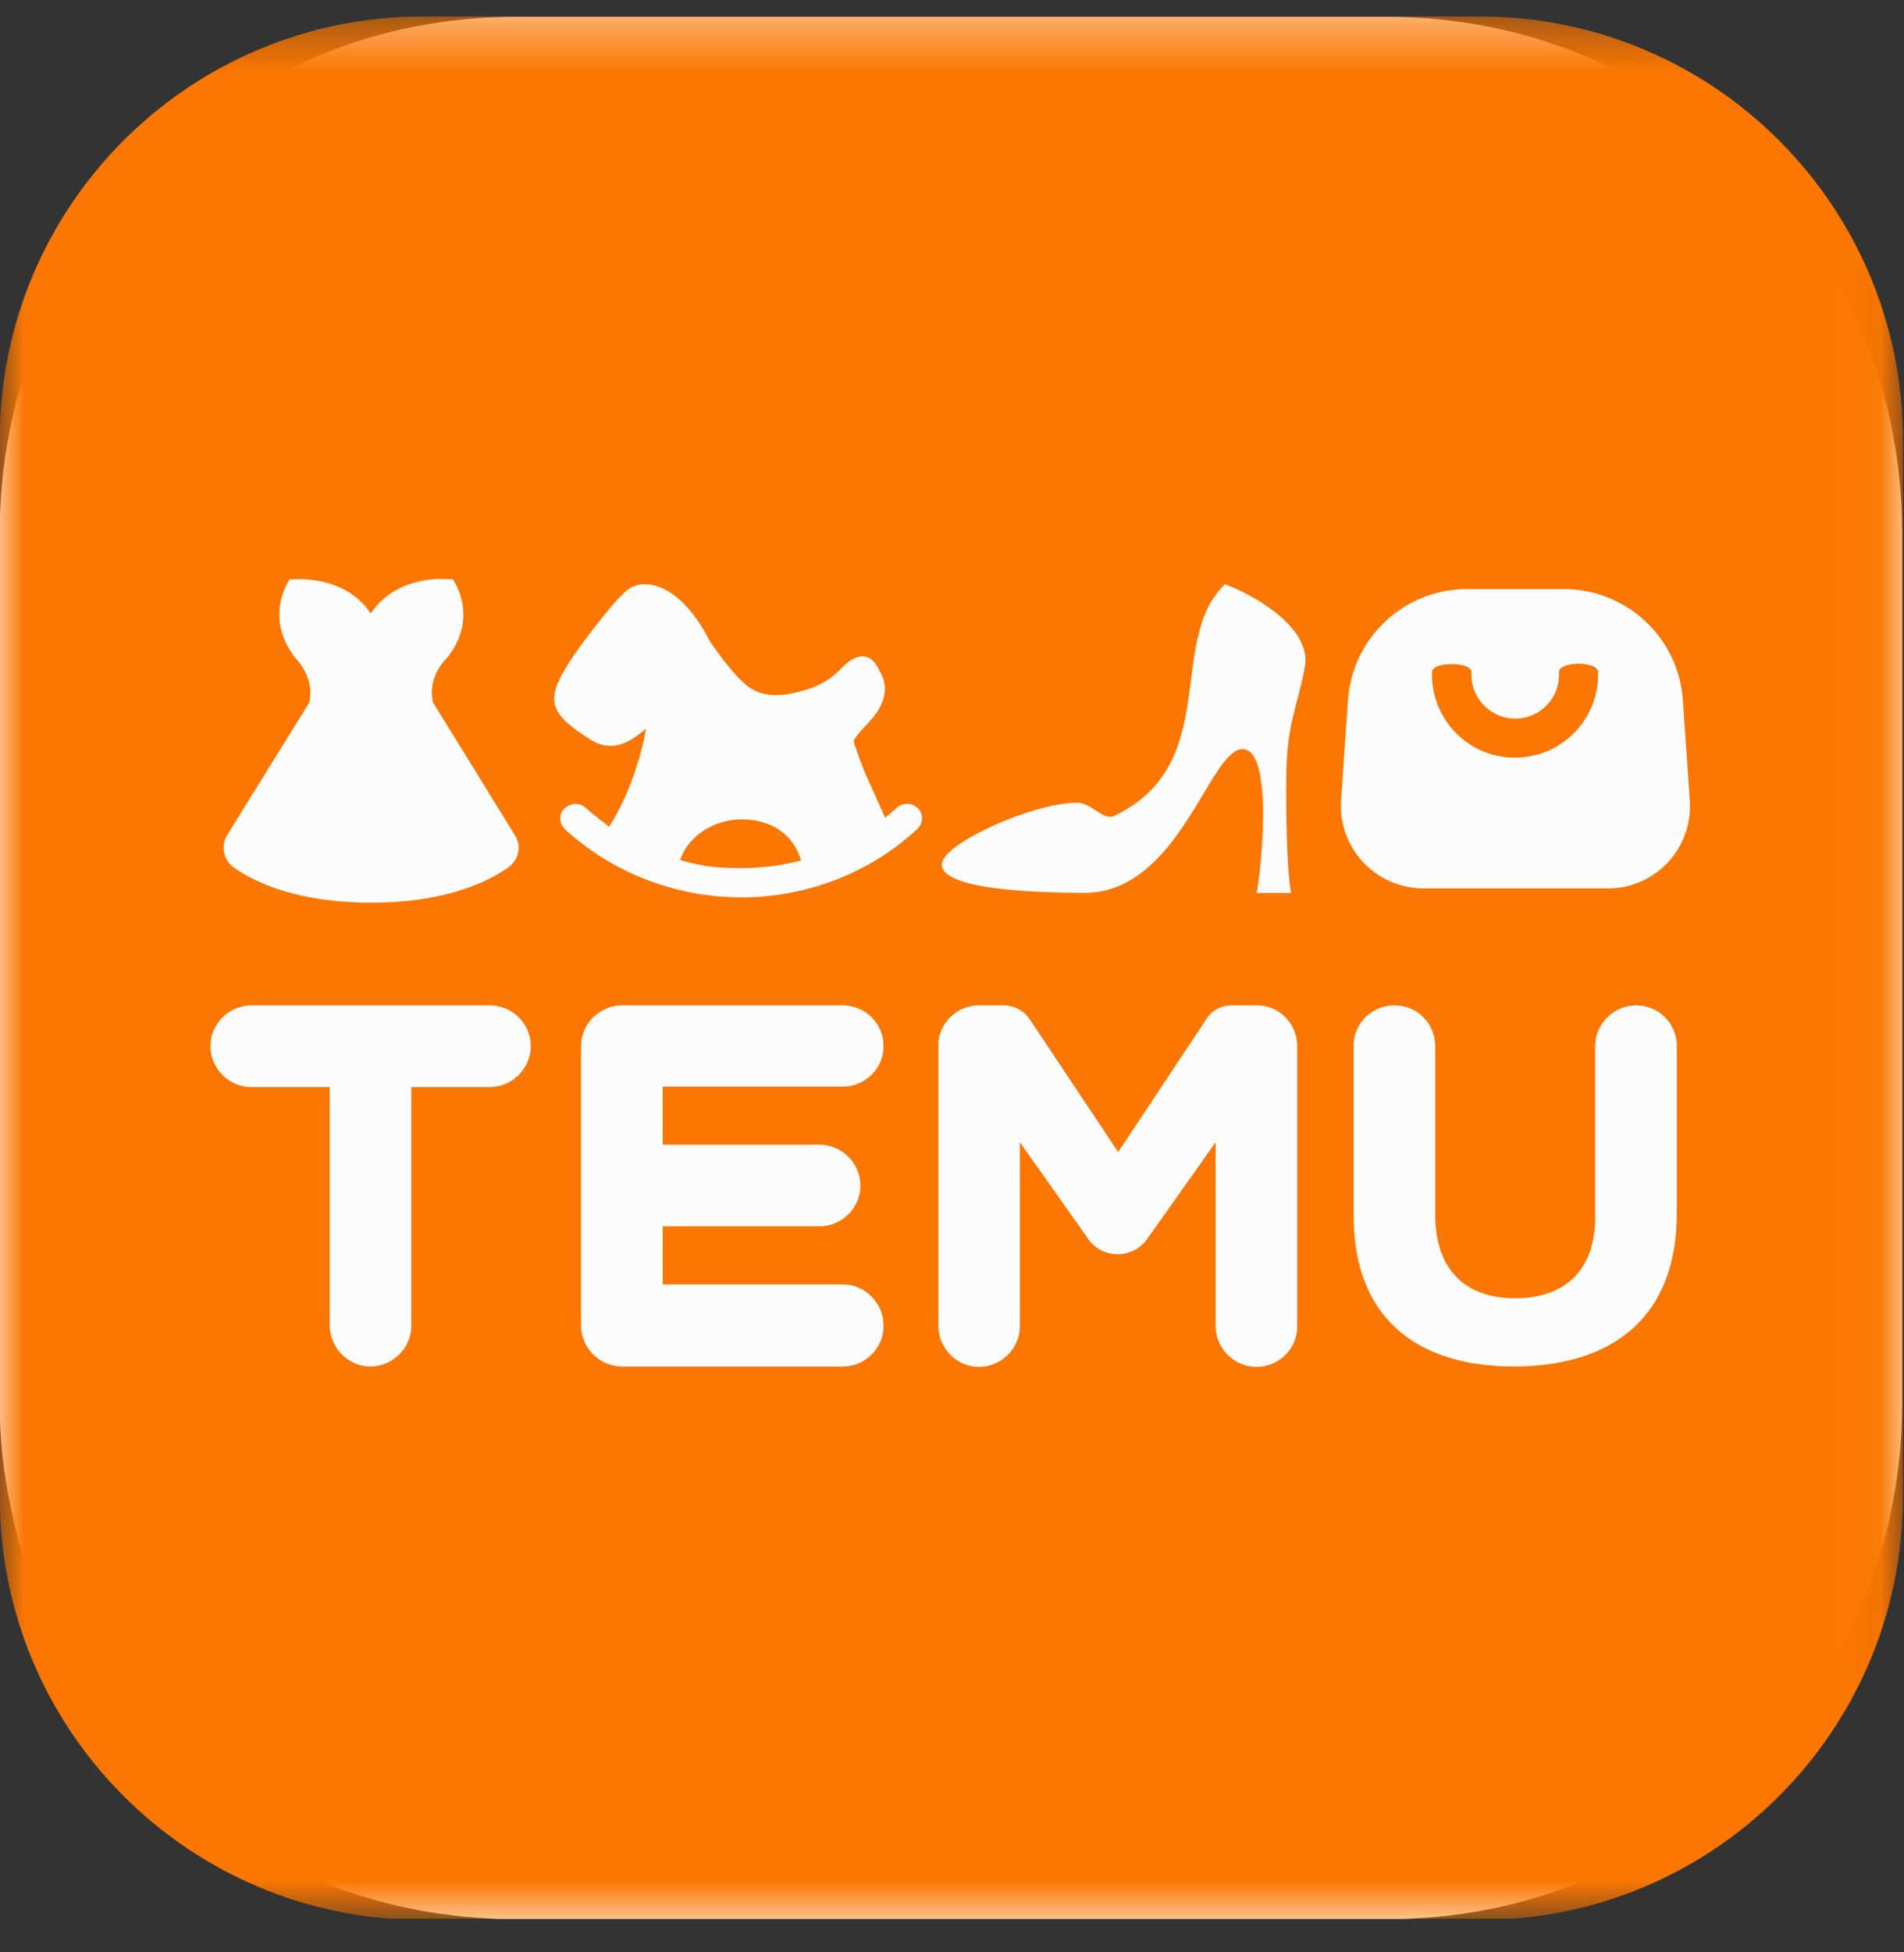 <svg width="40" height="41" viewBox="0 0 40 41" fill="none" xmlns="http://www.w3.org/2000/svg">
<rect x="0" y="0" width="40" height="41" fill="#333333" stroke="none"/>
<g clip-path="url(#clip0_3441_38730)">
<path d="M-0.006 29.497V11.178C-0.006 10.47 0.062 9.762 0.199 9.062C0.335 8.363 0.54 7.689 0.813 7.033C1.086 6.376 1.418 5.753 1.811 5.165C2.203 4.576 2.655 4.03 3.158 3.527C3.662 3.024 4.207 2.572 4.796 2.18C5.401 1.779 6.024 1.446 6.681 1.173C7.337 0.9 8.011 0.696 8.711 0.559C9.41 0.423 10.109 0.354 10.826 0.354H29.145C29.853 0.354 30.561 0.423 31.261 0.559C31.96 0.696 32.634 0.9 33.291 1.173C33.947 1.446 34.57 1.779 35.158 2.171C35.747 2.563 36.293 3.015 36.796 3.519C37.299 4.022 37.751 4.568 38.143 5.156C38.536 5.745 38.868 6.367 39.141 7.024C39.414 7.681 39.619 8.354 39.755 9.054C39.892 9.753 39.96 10.453 39.96 11.169V29.489C39.96 30.197 39.892 30.905 39.755 31.604C39.619 32.303 39.414 32.977 39.141 33.634C38.868 34.291 38.536 34.913 38.143 35.502C37.751 36.09 37.299 36.636 36.796 37.139C36.293 37.642 35.747 38.094 35.158 38.487C34.57 38.879 33.947 39.212 33.291 39.485C32.634 39.758 31.96 39.962 31.261 40.099C30.561 40.235 29.862 40.303 29.145 40.303H10.826C10.118 40.303 9.41 40.235 8.711 40.099C8.011 39.962 7.337 39.758 6.681 39.485C6.024 39.212 5.401 38.879 4.813 38.487C4.224 38.094 3.679 37.642 3.175 37.139C2.672 36.636 2.22 36.09 1.828 35.502C1.436 34.913 1.103 34.291 0.83 33.634C0.557 32.977 0.352 32.303 0.216 31.604C0.071 30.913 -0.006 30.205 -0.006 29.497Z" fill="#FCFCFC"/>
<mask id="mask0_3441_38730" style="mask-type:luminance" maskUnits="userSpaceOnUse" x="-1" y="0" width="41" height="41">
<path d="M39.969 0.346H-0.006V40.32H39.969V0.346Z" fill="white"/>
</mask>
<g mask="url(#mask0_3441_38730)">
<path d="M30.911 14.111V14.171C30.911 14.674 31.329 15.092 31.832 15.092C32.344 15.092 32.753 14.674 32.753 14.171V14.111C32.753 13.881 33.572 13.881 33.572 14.111V14.171C33.572 15.135 32.787 15.911 31.824 15.911C30.86 15.911 30.084 15.126 30.084 14.171V14.111C30.092 13.89 30.911 13.89 30.911 14.111ZM15.576 17.207C16.19 17.207 16.659 17.506 16.83 18.069C16.412 18.18 15.994 18.231 15.568 18.231C14.928 18.231 14.698 18.171 14.288 18.06C14.45 17.566 14.996 17.207 15.576 17.207ZM32.855 12.371H30.817C29.504 12.371 28.412 13.386 28.318 14.7L28.173 16.806C28.105 17.804 28.898 18.649 29.896 18.657H33.777C34.783 18.657 35.568 17.813 35.499 16.806L35.355 14.7C35.261 13.386 34.169 12.371 32.855 12.371ZM25.734 12.269C24.489 13.455 25.683 16.039 23.414 17.131C23.167 17.25 22.954 16.858 22.621 16.858C21.674 16.866 19.858 17.702 19.789 18.12C19.73 18.47 20.506 18.742 22.783 18.751C24.77 18.751 25.41 15.732 26.101 15.732C26.792 15.732 26.468 18.47 26.399 18.751H27.124C27.064 18.47 27.013 17.608 27.022 16.397C27.022 15.186 27.244 14.913 27.414 14.001C27.559 13.199 26.382 12.508 25.734 12.269ZM14.911 13.463C14.322 12.295 13.555 12.09 13.171 12.397C12.881 12.627 12.199 13.557 12.156 13.617C11.414 14.674 11.457 14.93 12.412 15.536C12.949 15.877 13.384 15.442 13.572 15.305C13.478 15.86 13.205 16.738 12.796 17.361C12.574 17.19 12.412 17.062 12.31 16.968C12.182 16.849 11.986 16.858 11.858 16.977C11.798 17.037 11.764 17.113 11.772 17.199C11.772 17.284 11.815 17.361 11.866 17.412C12.864 18.325 14.169 18.836 15.559 18.845C16.958 18.845 18.271 18.333 19.269 17.412C19.397 17.293 19.406 17.096 19.286 16.977C19.158 16.849 18.962 16.849 18.834 16.968C18.758 17.037 18.681 17.105 18.595 17.173L18.16 16.201C18.092 16.03 18.015 15.826 17.93 15.57C17.973 15.467 18.067 15.365 18.195 15.229C18.288 15.135 18.365 15.041 18.425 14.956C18.715 14.495 18.553 14.231 18.459 14.052C18.254 13.634 17.93 13.77 17.691 14.018C17.401 14.325 17.12 14.453 16.668 14.555C16.293 14.64 15.994 14.598 15.755 14.444C15.423 14.231 14.911 13.463 14.911 13.463ZM9.333 12.158H9.171C8.506 12.201 8.045 12.491 7.789 12.883C7.491 12.431 6.928 12.116 6.084 12.167L6.067 12.192C5.973 12.346 5.606 13.045 6.195 13.804C6.314 13.932 6.612 14.299 6.493 14.76L4.77 17.54C4.634 17.77 4.694 18.06 4.907 18.214C5.35 18.529 6.246 18.956 7.798 18.956C9.342 18.956 10.237 18.529 10.681 18.214L10.74 18.163C10.911 18 10.945 17.745 10.817 17.54L9.103 14.76L9.111 14.811L9.094 14.734C9.001 14.316 9.231 13.983 9.367 13.838L9.401 13.804C9.998 13.045 9.632 12.346 9.529 12.192L9.512 12.167L9.333 12.158ZM17.708 21.113H13.069C12.6 21.113 12.207 21.497 12.207 21.966V27.834C12.207 28.303 12.591 28.696 13.069 28.696H17.708C18.177 28.696 18.57 28.312 18.561 27.834C18.561 27.365 18.177 26.973 17.708 26.973H13.922V25.753H17.214C17.683 25.753 18.075 25.369 18.075 24.9C18.075 24.431 17.691 24.039 17.214 24.039H13.922V22.819H17.708C18.177 22.819 18.57 22.436 18.561 21.958C18.561 21.497 18.177 21.113 17.708 21.113ZM10.288 21.113H5.282C4.813 21.113 4.421 21.497 4.421 21.966C4.421 22.436 4.804 22.828 5.282 22.828H6.928V27.834C6.928 28.303 7.312 28.696 7.781 28.696C8.25 28.696 8.642 28.312 8.642 27.834V22.828H10.288C10.758 22.828 11.15 22.444 11.15 21.966C11.15 21.497 10.766 21.113 10.288 21.113ZM34.374 21.113C33.905 21.113 33.512 21.497 33.512 21.966V25.557C33.512 26.683 32.873 27.263 31.832 27.263C30.783 27.263 30.152 26.666 30.152 25.506V21.966C30.152 21.497 29.768 21.105 29.291 21.113C28.821 21.113 28.429 21.497 28.438 21.966V25.54C28.438 27.63 29.717 28.696 31.806 28.696C33.896 28.696 35.227 27.638 35.227 25.489V21.966C35.227 21.497 34.851 21.113 34.374 21.113ZM21.094 21.113H20.566C20.096 21.113 19.704 21.497 19.713 21.966V27.843C19.713 28.312 20.096 28.704 20.566 28.704C21.035 28.704 21.427 28.32 21.427 27.843V23.988L22.868 26.026C23.167 26.444 23.789 26.444 24.096 26.026L25.538 23.988V27.843C25.538 28.312 25.922 28.704 26.399 28.704C26.868 28.704 27.261 28.32 27.252 27.843V21.966C27.252 21.497 26.868 21.105 26.399 21.113H25.87C25.666 21.113 25.47 21.207 25.359 21.378L23.491 24.192L21.615 21.378C21.495 21.216 21.299 21.113 21.094 21.113ZM31.09 0.346C35.994 0.346 39.977 4.32 39.977 9.233V31.433C39.977 36.337 36.003 40.32 31.09 40.32H8.881C3.977 40.32 -0.006 36.346 -0.006 31.433V9.233C-0.006 4.329 3.969 0.346 8.881 0.346H31.09Z" fill="#FB7701"/>
</g>
</g>
<defs>
<clipPath id="clip0_3441_38730">
<rect width="40" height="40" fill="white" transform="translate(0 0.296)"/>
</clipPath>
</defs>
</svg>
